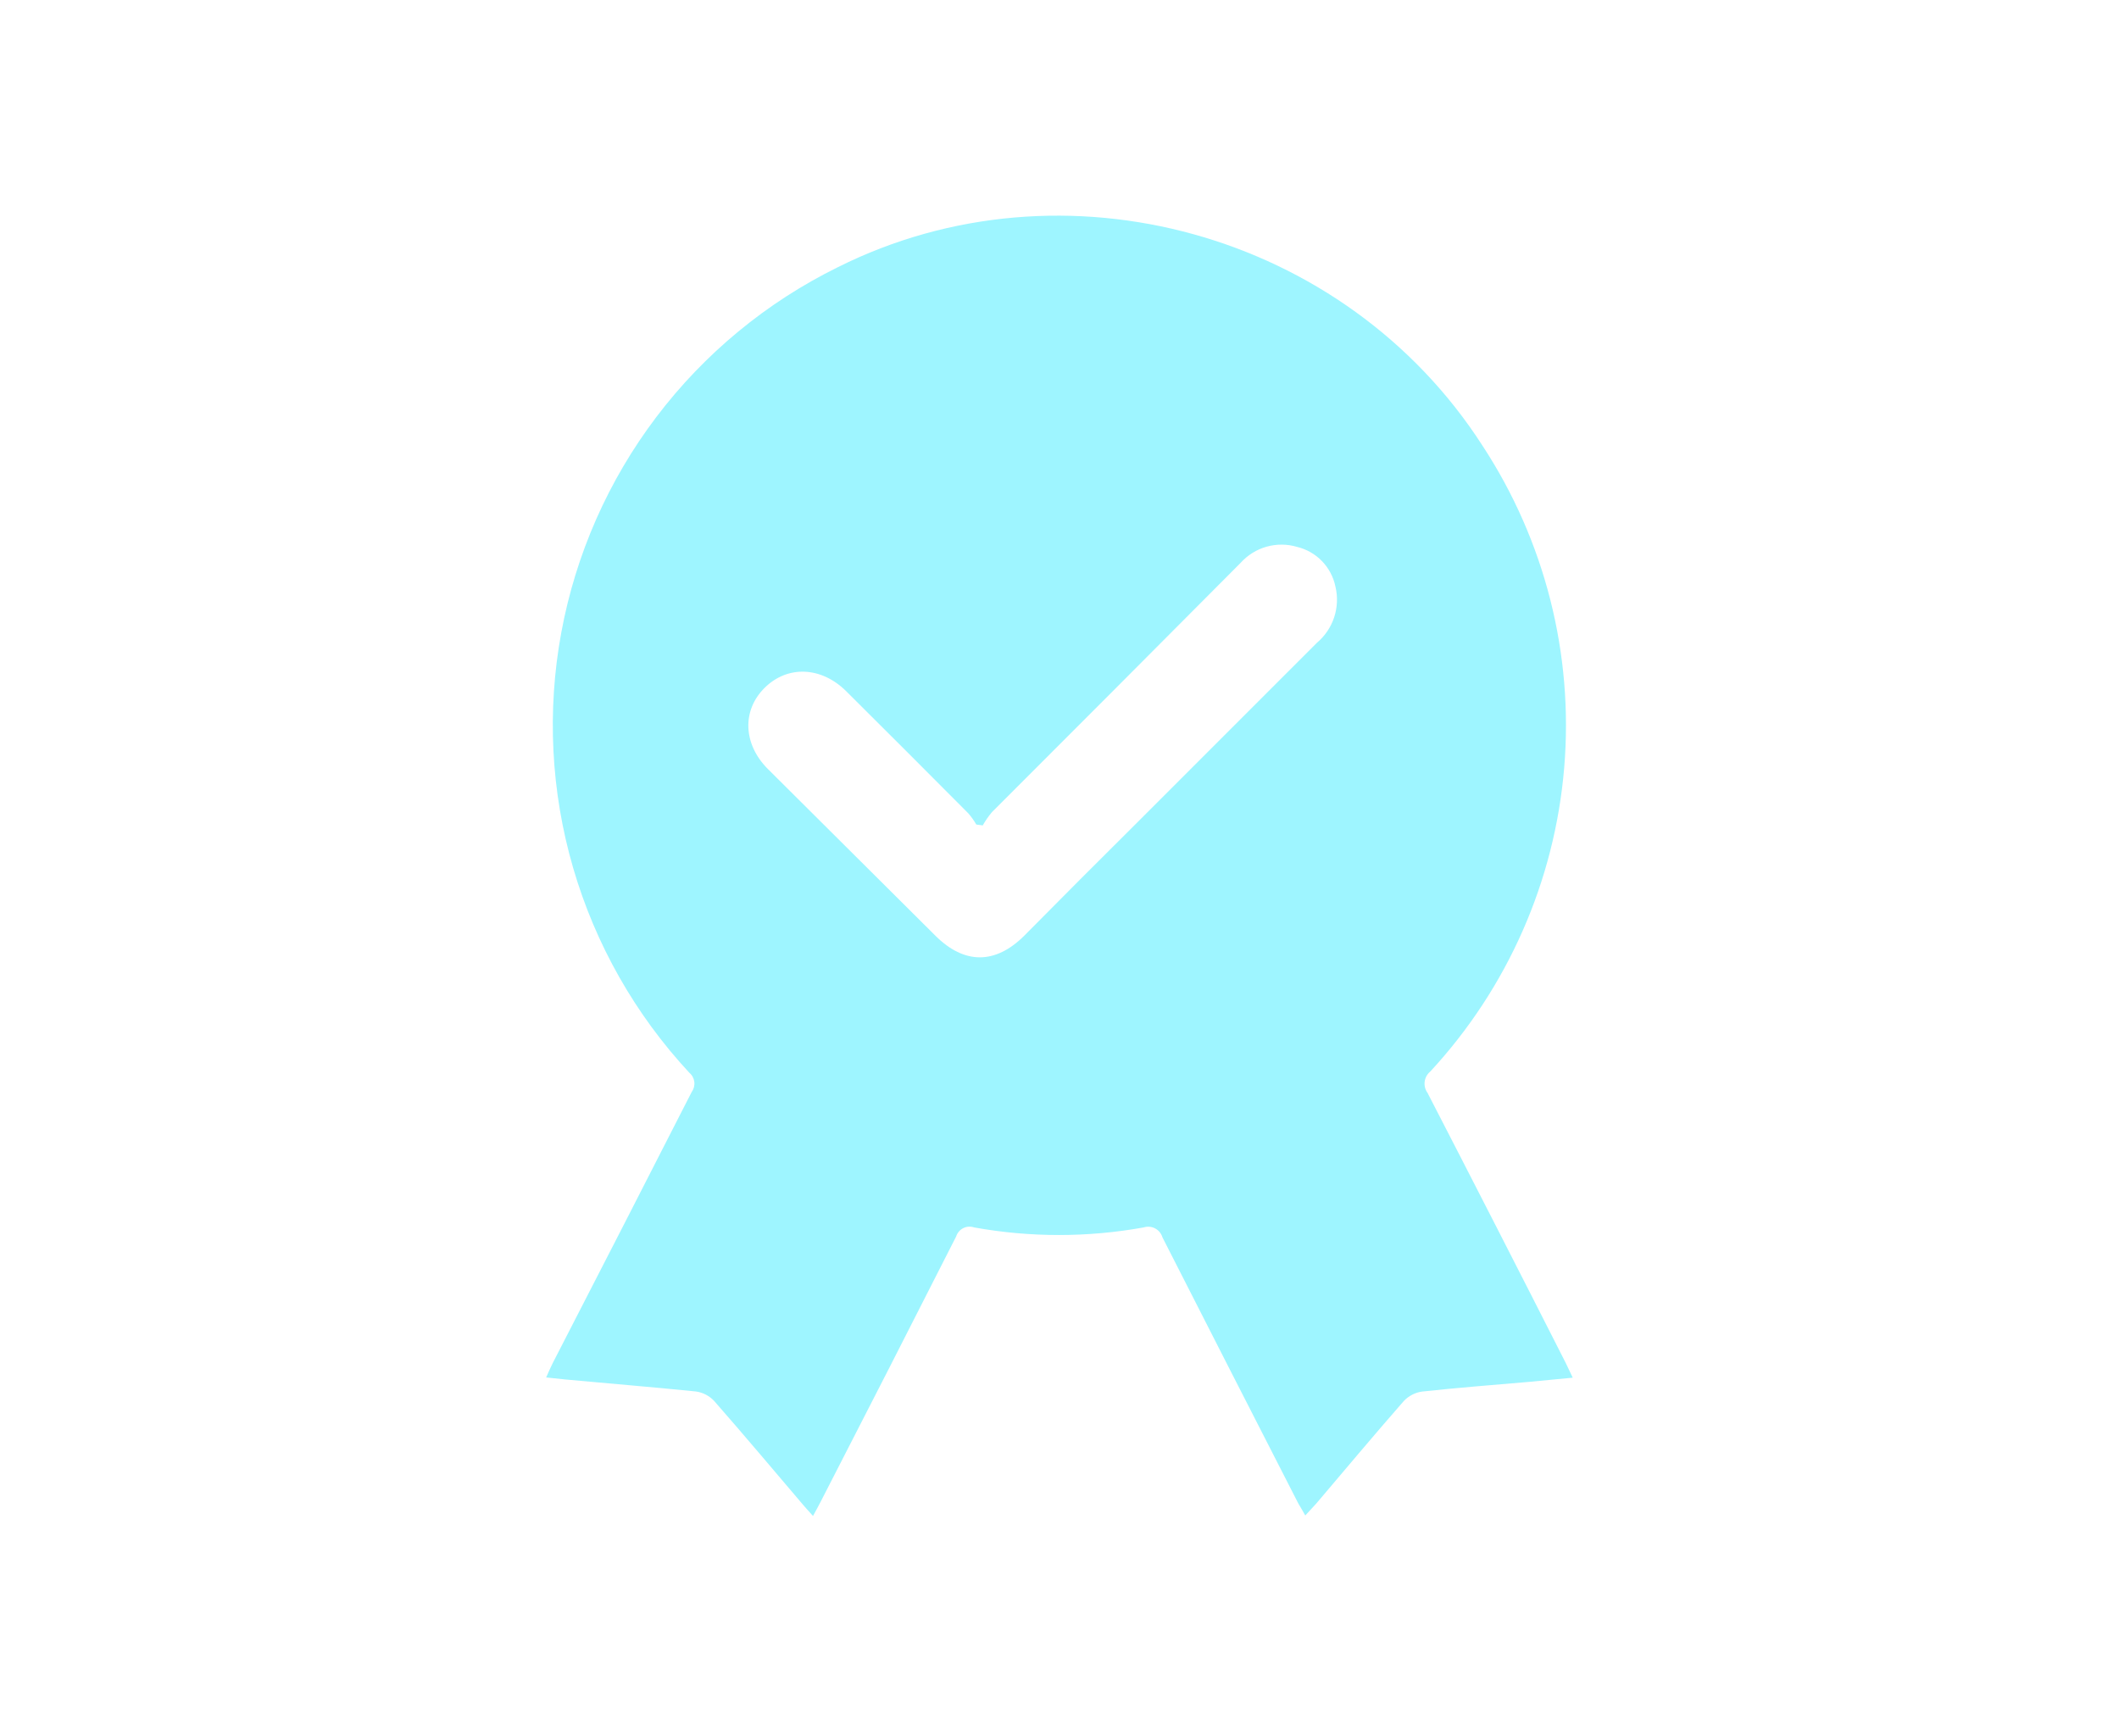 <svg width="177" height="145" viewBox="0 0 177 145" fill="none" xmlns="http://www.w3.org/2000/svg">
<g id="icono1 1">
<path id="Vector" d="M131.37 115.07L127.72 115.42C124.72 115.68 121.72 115.91 118.78 116.23C118.194 116.315 117.654 116.597 117.25 117.03C114.78 119.85 112.37 122.73 109.95 125.58L109.03 126.58C108.81 126.18 108.62 125.87 108.45 125.58C104.657 118.173 100.873 110.763 97.1 103.35C97.053 103.191 96.975 103.043 96.87 102.915C96.766 102.787 96.636 102.681 96.49 102.604C96.344 102.527 96.183 102.479 96.019 102.465C95.854 102.45 95.688 102.469 95.53 102.52C90.848 103.365 86.052 103.365 81.37 102.52C81.222 102.469 81.066 102.447 80.91 102.457C80.754 102.467 80.602 102.508 80.462 102.578C80.322 102.648 80.197 102.745 80.096 102.864C79.994 102.983 79.917 103.121 79.87 103.27C76.123 110.657 72.353 118.037 68.56 125.41C68.38 125.77 68.18 126.12 67.91 126.62C67.58 126.25 67.33 125.98 67.1 125.71C64.62 122.8 62.17 119.88 59.65 117.01C59.243 116.577 58.699 116.298 58.11 116.22C54.48 115.85 50.85 115.56 47.22 115.22L45.62 115.05C45.84 114.57 45.99 114.2 46.17 113.85C50.057 106.303 53.927 98.753 57.78 91.2C57.956 90.958 58.033 90.658 57.996 90.361C57.959 90.063 57.81 89.791 57.58 89.6C53.054 84.73 49.73 78.869 47.873 72.485C46.016 66.102 45.677 59.372 46.884 52.835C48.091 46.297 50.809 40.132 54.823 34.832C58.837 29.532 64.034 25.244 70 22.31C88.83 12.9 112.38 19.42 123.83 37.22C129.044 45.17 131.448 54.637 130.658 64.111C129.867 73.586 125.929 82.523 119.47 89.5C119.212 89.712 119.045 90.014 119.002 90.344C118.96 90.675 119.045 91.01 119.24 91.28C123.12 98.8 126.95 106.28 130.8 113.87L131.37 115.07ZM82.09 68.94L81.55 68.87C81.36 68.54 81.139 68.228 80.89 67.94C77.503 64.533 74.1 61.13 70.68 57.73C68.59 55.66 65.78 55.56 63.87 57.45C61.96 59.34 62.07 62.16 64.14 64.23L78.14 78.16C80.55 80.56 83.14 80.56 85.55 78.16C88.67 75 91.82 71.85 95 68.69C100.013 63.683 105.013 58.683 110 53.69C110.668 53.129 111.167 52.393 111.441 51.565C111.715 50.737 111.752 49.849 111.55 49C111.387 48.2 110.999 47.463 110.433 46.875C109.866 46.287 109.144 45.872 108.35 45.68C107.52 45.434 106.638 45.427 105.805 45.66C104.971 45.894 104.221 46.358 103.64 47C96.72 53.96 89.793 60.903 82.86 67.83C82.569 68.175 82.311 68.546 82.09 68.94Z" fill="#9EF5FF"/>
</g>
</svg>

